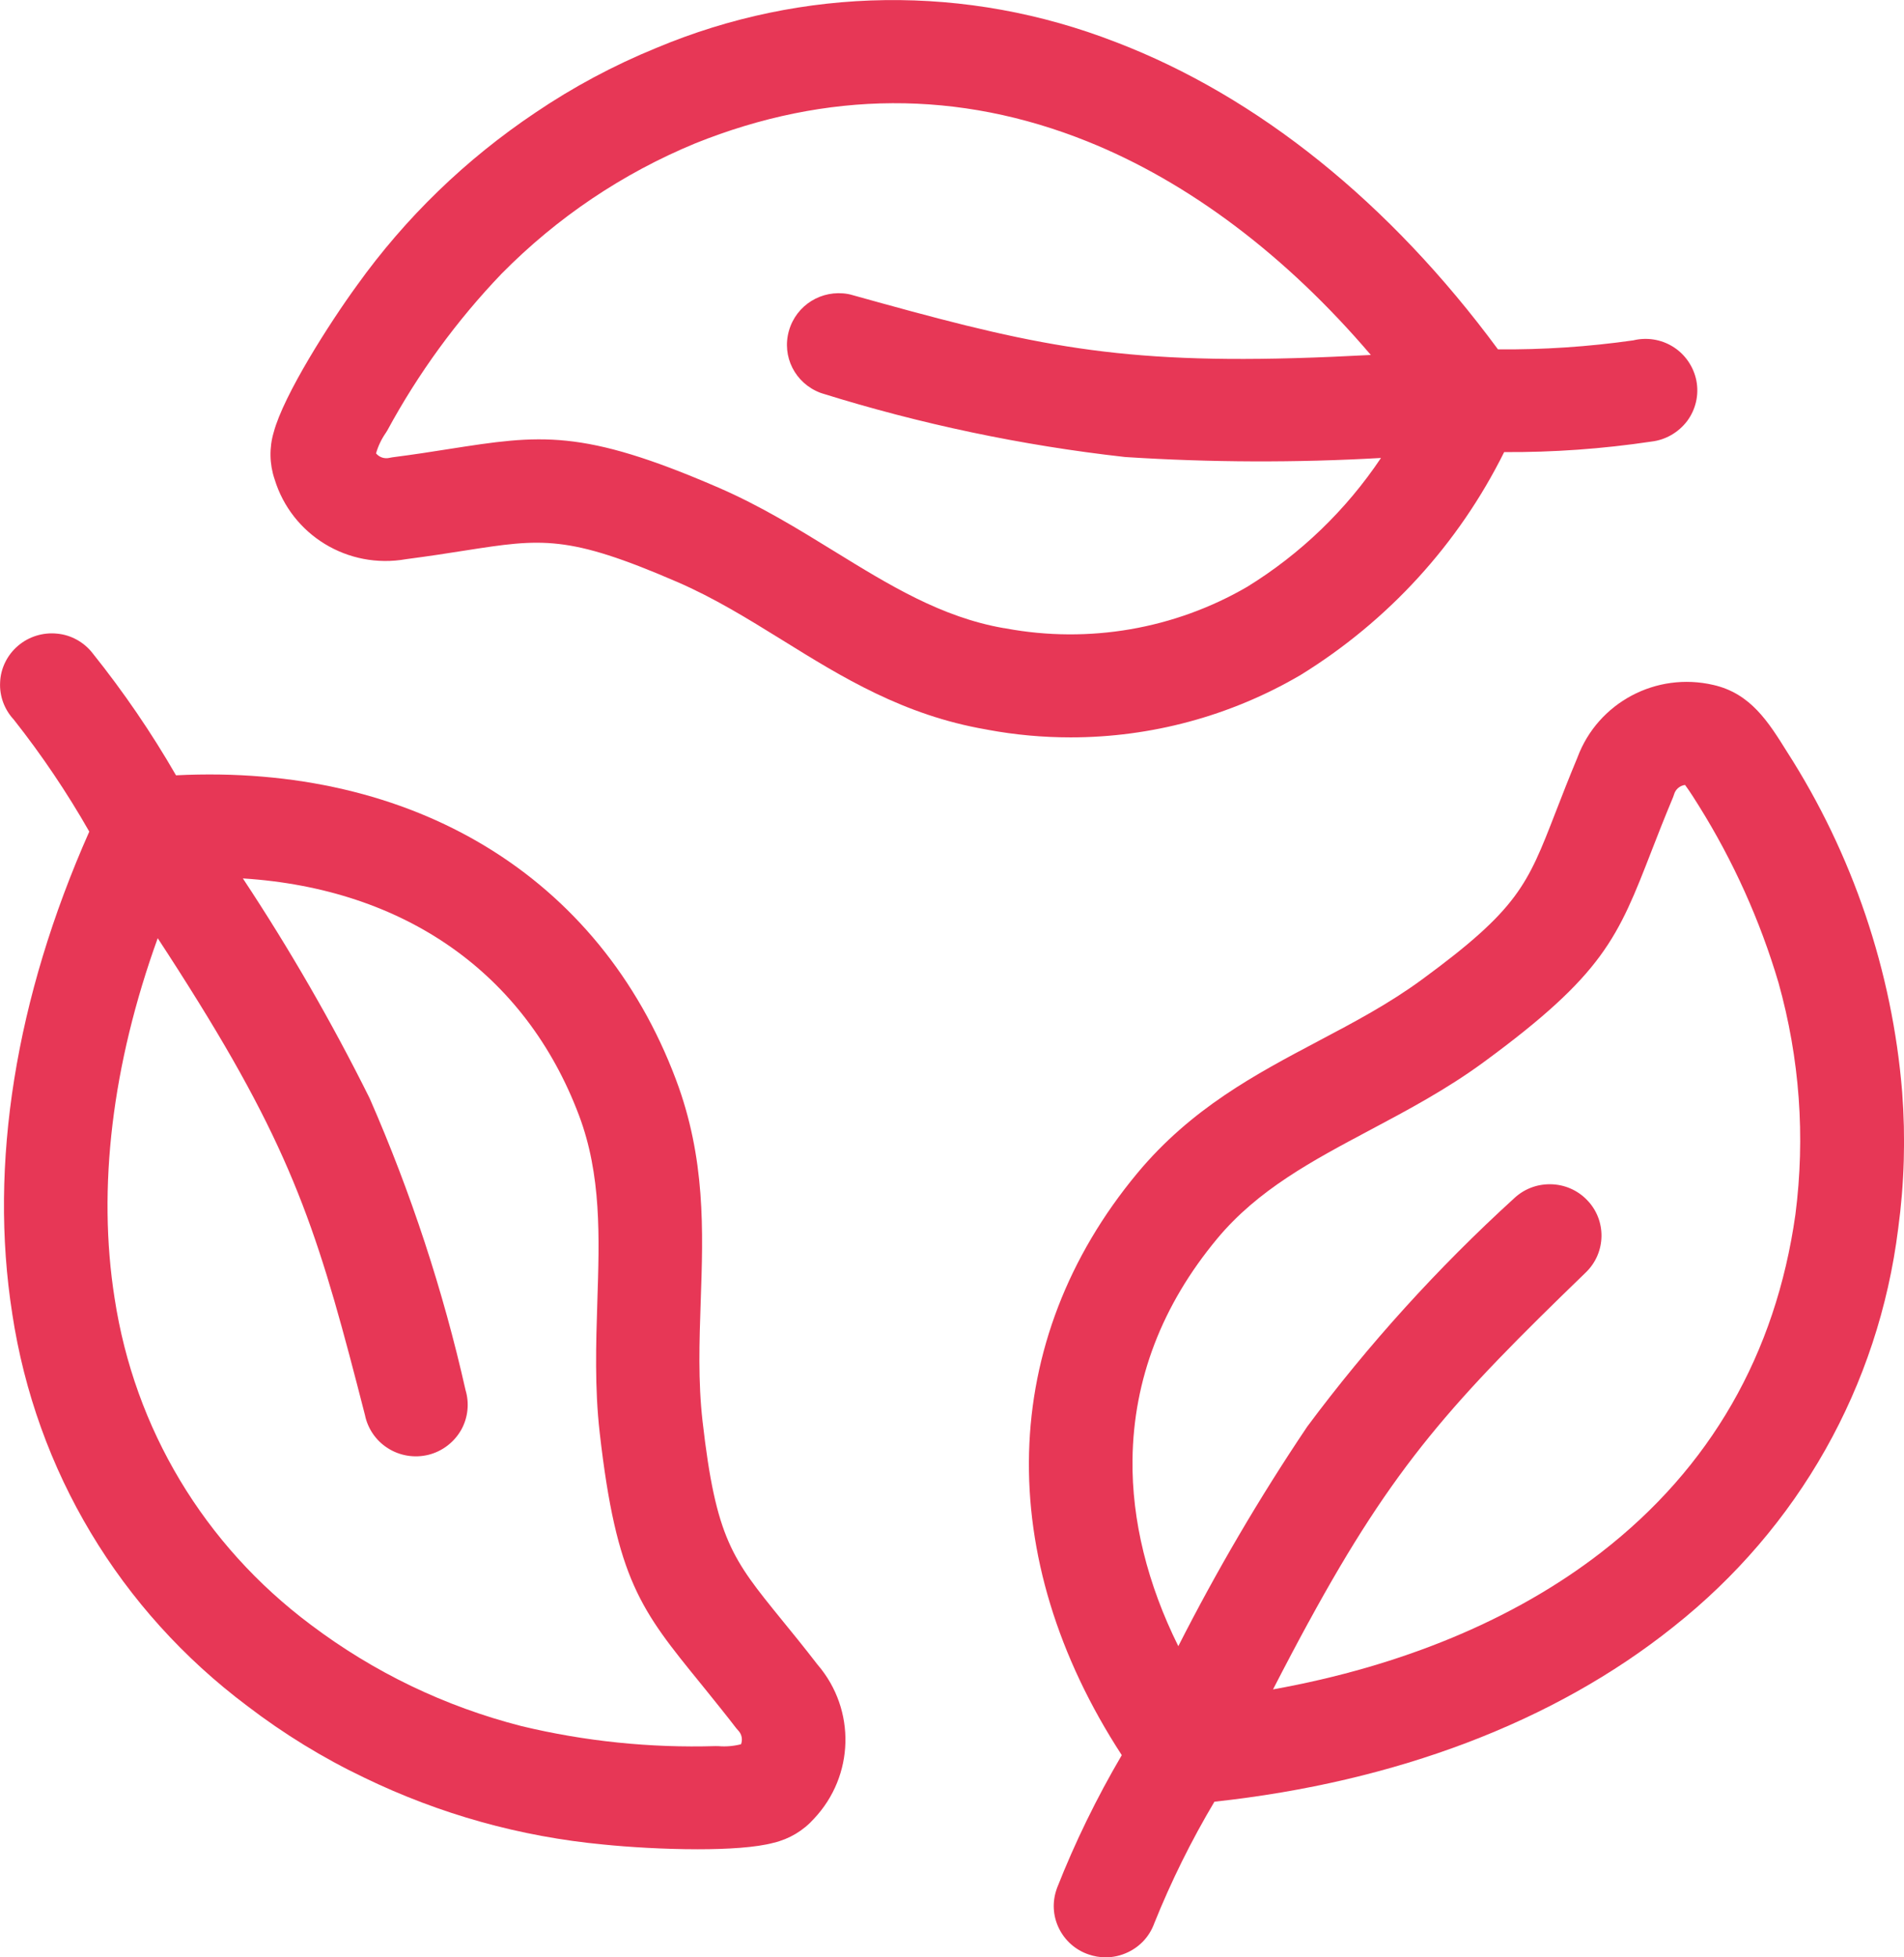 <svg width="36" height="37" viewBox="0 0 36 37" fill="none" xmlns="http://www.w3.org/2000/svg">
<g id="Layer_1" clip-path="url(#clip0_2038_107)">
<path id="Vector" d="M15.449 31.456C15.198 31.131 14.973 30.855 14.769 30.605C13.847 29.47 13.537 29.087 13.284 26.87C13.197 26.102 13.223 25.368 13.249 24.592C13.295 23.268 13.343 21.899 12.78 20.406C11.335 16.566 7.815 14.432 3.328 14.656C2.863 13.849 2.334 13.076 1.754 12.352C1.591 12.139 1.343 12.002 1.081 11.978C0.814 11.95 0.544 12.033 0.34 12.208C0.134 12.383 0.011 12.638 0.002 12.901C-0.011 13.158 0.083 13.412 0.259 13.601C0.791 14.274 1.27 14.986 1.688 15.72C0.292 18.866 -0.212 22.009 0.231 24.828C0.231 24.829 0.231 24.83 0.231 24.831C0.682 27.804 2.263 30.439 4.675 32.248C5.365 32.776 6.11 33.233 6.888 33.604C8.313 34.294 9.837 34.72 11.415 34.868C11.874 34.915 12.551 34.957 13.191 34.957C13.756 34.957 14.293 34.925 14.629 34.834C14.925 34.763 15.188 34.606 15.391 34.379C16.155 33.568 16.186 32.32 15.462 31.472C15.457 31.467 15.453 31.461 15.448 31.456H15.449ZM2.982 17.735C3.236 18.122 3.498 18.532 3.754 18.945C5.627 21.967 6.073 23.524 6.9 26.747C6.952 27.005 7.109 27.233 7.328 27.372C7.555 27.52 7.838 27.566 8.103 27.5C8.365 27.434 8.59 27.261 8.723 27.024C8.849 26.795 8.877 26.525 8.802 26.276C8.378 24.394 7.769 22.543 6.995 20.775C6.992 20.767 6.988 20.76 6.985 20.753C6.276 19.328 5.473 17.936 4.592 16.605C7.646 16.799 9.935 18.397 10.947 21.083C11.372 22.211 11.334 23.377 11.294 24.611C11.269 25.408 11.242 26.231 11.339 27.084C11.656 29.868 12.122 30.44 13.247 31.823L13.385 31.994C13.545 32.193 13.727 32.417 13.923 32.672C13.934 32.686 13.946 32.7 13.959 32.713C14.027 32.784 14.044 32.886 14.011 32.972C13.872 33.007 13.728 33.02 13.587 33.008C13.568 33.007 13.549 33.006 13.53 33.007C12.294 33.044 11.059 32.917 9.86 32.629C8.408 32.257 7.067 31.612 5.872 30.71C3.859 29.203 2.543 27.011 2.166 24.536C1.838 22.455 2.12 20.121 2.982 17.735V17.735Z" fill="#E73756"/>
<path id="Vector_2" d="M24.579 12.767C24.582 12.765 24.585 12.762 24.589 12.761C26.252 11.734 27.577 10.282 28.44 8.546C29.367 8.552 30.302 8.485 31.226 8.347C31.491 8.316 31.735 8.176 31.9 7.959C32.062 7.741 32.127 7.464 32.074 7.193C32.02 6.926 31.857 6.692 31.627 6.551C31.404 6.414 31.134 6.372 30.881 6.434C30.033 6.555 29.174 6.612 28.323 6.604C26.275 3.829 23.781 1.823 21.098 0.796C21.096 0.796 21.095 0.795 21.094 0.795C18.277 -0.301 15.19 -0.261 12.405 0.908C11.602 1.236 10.831 1.649 10.117 2.133C8.802 3.015 7.669 4.112 6.752 5.391C6.24 6.093 5.363 7.464 5.175 8.172C5.089 8.46 5.095 8.773 5.191 9.056C5.514 10.117 6.58 10.765 7.679 10.57C8.105 10.514 8.481 10.457 8.792 10.407C10.244 10.181 10.733 10.105 12.798 10.998C13.506 11.304 14.132 11.692 14.795 12.102C15.918 12.799 17.081 13.519 18.645 13.789C18.656 13.792 18.668 13.794 18.68 13.796C19.198 13.892 19.721 13.939 20.242 13.939C21.757 13.939 23.256 13.539 24.578 12.767L24.579 12.767ZM18.976 11.873C17.8 11.668 16.815 11.061 15.773 10.42C15.088 9.998 14.38 9.562 13.581 9.216C10.996 8.097 10.213 8.219 8.489 8.488C8.176 8.538 7.828 8.592 7.417 8.645C7.399 8.647 7.381 8.651 7.364 8.655C7.267 8.678 7.17 8.643 7.11 8.57C7.149 8.434 7.211 8.303 7.293 8.185C7.304 8.17 7.313 8.155 7.322 8.139C7.908 7.057 8.635 6.06 9.484 5.174C10.534 4.11 11.767 3.28 13.145 2.71C15.635 1.71 18.13 1.698 20.561 2.674C22.48 3.445 24.318 4.832 25.919 6.71C25.44 6.735 24.954 6.757 24.478 6.77C20.916 6.87 19.33 6.474 16.081 5.568C16.066 5.564 16.05 5.56 16.035 5.558C15.536 5.469 15.055 5.767 14.917 6.252C14.778 6.738 15.032 7.242 15.508 7.424C15.518 7.427 15.527 7.431 15.537 7.434C17.399 8.016 19.326 8.421 21.263 8.638C21.271 8.639 21.279 8.64 21.287 8.64C22.888 8.743 24.506 8.749 26.111 8.657C25.455 9.637 24.593 10.47 23.581 11.093C22.208 11.891 20.589 12.17 19.022 11.88C19.006 11.876 18.991 11.874 18.976 11.873L18.976 11.873Z" fill="#E73756"/>
<path id="Vector_3" d="M35.965 20.639C35.779 18.363 35.027 16.14 33.788 14.211C33.434 13.644 33.1 13.109 32.397 12.948C31.312 12.695 30.213 13.282 29.827 14.315C29.827 14.315 29.827 14.316 29.827 14.316C29.671 14.69 29.533 15.042 29.408 15.366C28.88 16.727 28.702 17.185 26.889 18.514C26.265 18.972 25.613 19.317 24.922 19.682C23.744 20.305 22.525 20.949 21.502 22.179C18.875 25.342 18.773 29.434 21.21 33.178C20.736 33.985 20.324 34.829 19.985 35.691C19.983 35.696 19.982 35.701 19.98 35.707C19.893 35.952 19.907 36.216 20.021 36.45C20.135 36.684 20.335 36.86 20.579 36.944C20.686 36.981 20.795 37 20.905 37C21.05 37 21.195 36.967 21.33 36.902C21.562 36.791 21.737 36.598 21.824 36.358C22.143 35.564 22.525 34.792 22.962 34.058C26.399 33.685 29.391 32.547 31.629 30.761C31.633 30.758 31.636 30.756 31.639 30.753C34.008 28.879 35.518 26.204 35.89 23.225C36.006 22.373 36.031 21.504 35.965 20.639H35.965ZM24.74 30.668C26.365 27.685 27.469 26.485 29.984 24.053C30.371 23.679 30.38 23.063 30.004 22.681C29.823 22.495 29.578 22.39 29.316 22.386C29.311 22.386 29.306 22.386 29.301 22.386C29.047 22.386 28.809 22.481 28.625 22.655C27.187 23.965 25.871 25.416 24.714 26.971C24.709 26.977 24.705 26.984 24.701 26.991C23.813 28.312 23.001 29.697 22.279 31.118C21.696 29.945 21.398 28.74 21.413 27.589C21.432 26.075 21.97 24.671 23.013 23.416C23.783 22.489 24.816 21.94 25.911 21.358C26.62 20.981 27.355 20.59 28.053 20.078C30.323 18.413 30.59 17.726 31.234 16.067C31.339 15.796 31.465 15.473 31.636 15.064C31.642 15.048 31.648 15.031 31.653 15.014C31.682 14.917 31.765 14.85 31.86 14.838C31.945 14.95 32.074 15.157 32.123 15.236C32.773 16.277 33.279 17.401 33.627 18.576C34.028 20.009 34.136 21.485 33.947 22.957C33.575 25.597 32.339 27.747 30.272 29.347C28.64 30.611 26.511 31.497 24.07 31.935C24.312 31.464 24.531 31.05 24.74 30.667L24.74 30.668Z" fill="#E73756"/>
</g>
<defs>
<clipPath id="clip0_2038_107">
<rect width="36" height="37" fill="white"/>
</clipPath>
</defs>
</svg>
